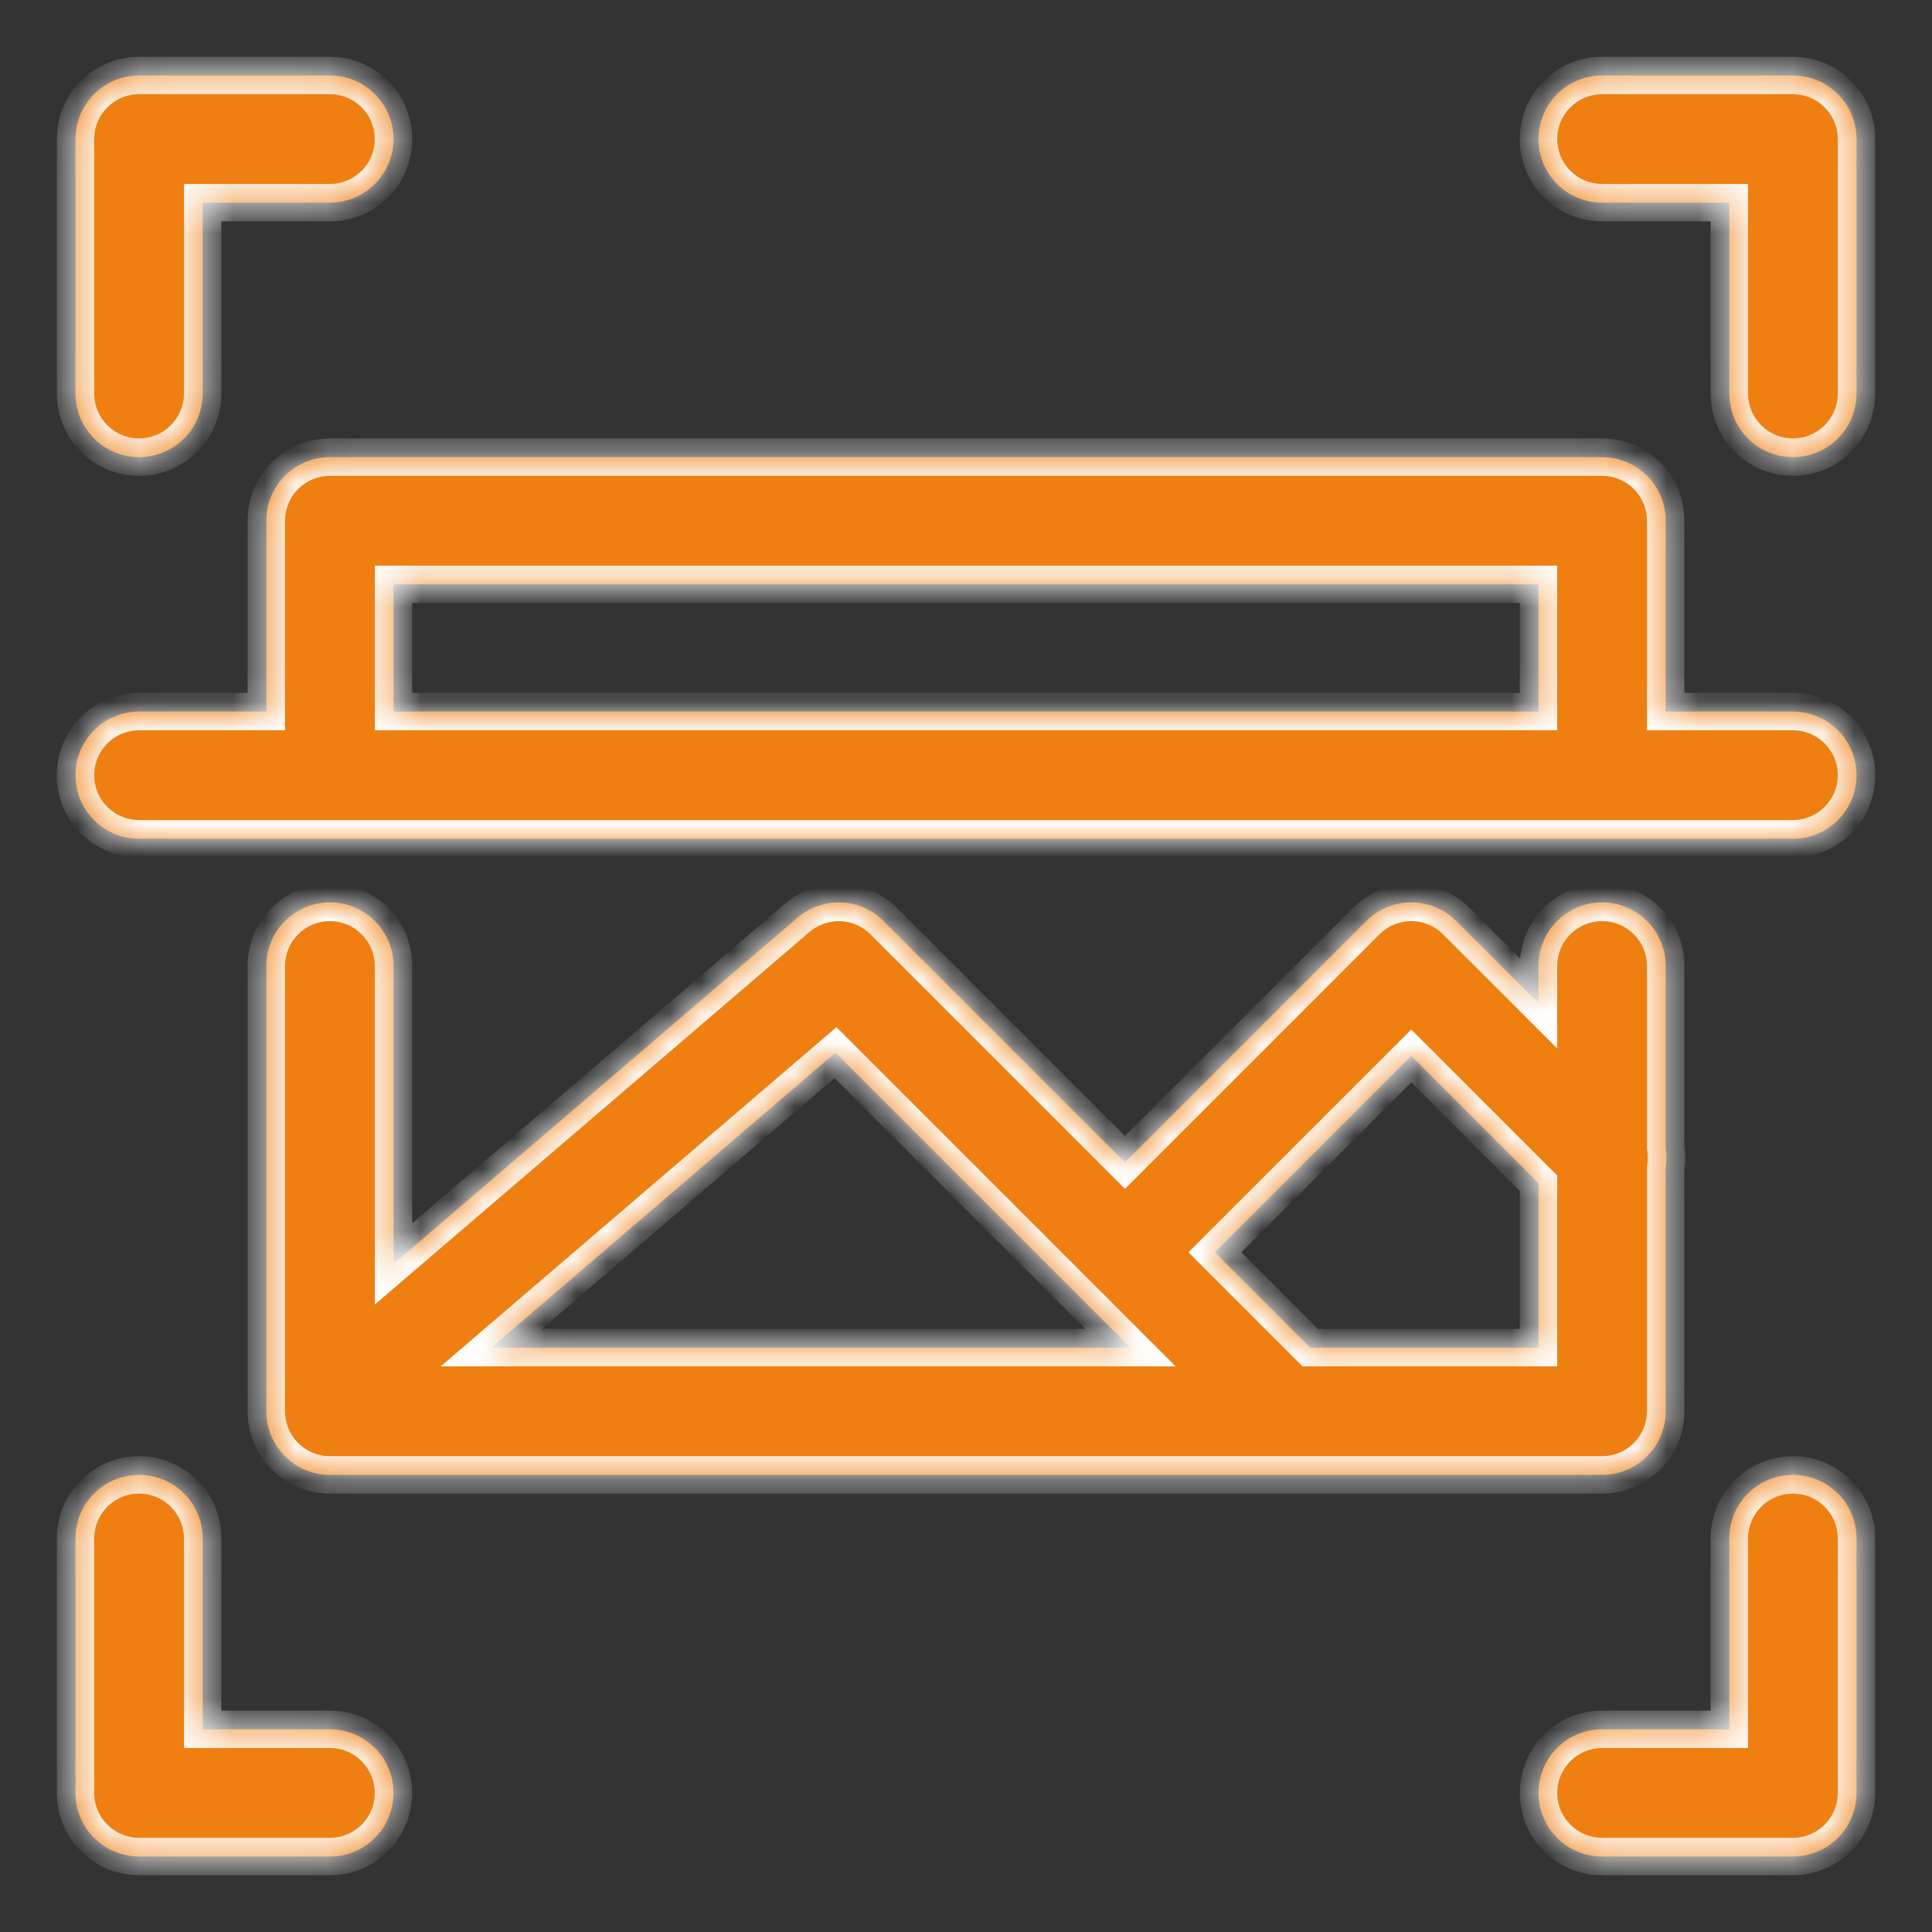 <svg width="62" height="62" viewBox="0 0 62 62" fill="none" xmlns="http://www.w3.org/2000/svg">
<rect x="0" y="0" width="62" height="62" fill="#333333" stroke="none"/>
<mask id="path-1-inside-1_600_166" fill="white">
<path fill-rule="evenodd" clip-rule="evenodd" d="M4.463 14.67C3.922 14.67 3.403 14.455 3.02 14.072C2.637 13.689 2.422 13.17 2.422 12.628V4.463C2.422 3.922 2.637 3.403 3.02 3.02C3.403 2.637 3.922 2.422 4.463 2.422H10.587C11.128 2.422 11.648 2.637 12.03 3.02C12.413 3.403 12.628 3.922 12.628 4.463C12.628 5.005 12.413 5.524 12.03 5.907C11.648 6.289 11.128 6.504 10.587 6.504H6.504V12.628C6.504 13.17 6.289 13.689 5.907 14.072C5.524 14.455 5.005 14.67 4.463 14.67ZM10.587 59.578H4.463C3.922 59.578 3.403 59.363 3.02 58.98C2.637 58.597 2.422 58.078 2.422 57.537V49.372C2.422 48.83 2.637 48.311 3.02 47.928C3.403 47.545 3.922 47.33 4.463 47.33C5.005 47.33 5.524 47.545 5.907 47.928C6.289 48.311 6.504 48.83 6.504 49.372V55.495H10.587C11.128 55.495 11.648 55.711 12.03 56.093C12.413 56.476 12.628 56.995 12.628 57.537C12.628 58.078 12.413 58.597 12.03 58.98C11.648 59.363 11.128 59.578 10.587 59.578ZM57.537 14.67C56.995 14.67 56.476 14.455 56.093 14.072C55.711 13.689 55.495 13.17 55.495 12.628V6.504H51.413C50.872 6.504 50.352 6.289 49.969 5.907C49.587 5.524 49.372 5.005 49.372 4.463C49.372 3.922 49.587 3.403 49.969 3.02C50.352 2.637 50.872 2.422 51.413 2.422H57.537C58.078 2.422 58.597 2.637 58.98 3.02C59.363 3.403 59.578 3.922 59.578 4.463V12.628C59.578 13.17 59.363 13.689 58.98 14.072C58.597 14.455 58.078 14.67 57.537 14.67ZM57.537 59.578H51.413C50.872 59.578 50.352 59.363 49.969 58.98C49.587 58.597 49.372 58.078 49.372 57.537C49.372 56.995 49.587 56.476 49.969 56.093C50.352 55.711 50.872 55.495 51.413 55.495H55.495V49.372C55.495 48.83 55.711 48.311 56.093 47.928C56.476 47.545 56.995 47.33 57.537 47.33C58.078 47.33 58.597 47.545 58.98 47.928C59.363 48.311 59.578 48.83 59.578 49.372V57.537C59.578 58.078 59.363 58.597 58.98 58.98C58.597 59.363 58.078 59.578 57.537 59.578ZM51.413 47.33H10.587C10.046 47.33 9.526 47.115 9.144 46.733C8.761 46.35 8.546 45.83 8.546 45.289V31C8.546 30.459 8.761 29.939 9.144 29.557C9.526 29.174 10.046 28.959 10.587 28.959C11.128 28.959 11.648 29.174 12.03 29.557C12.413 29.939 12.628 30.459 12.628 31V40.56L25.587 29.453C25.977 29.118 26.48 28.943 26.994 28.962C27.508 28.982 27.995 29.195 28.359 29.559L36.101 37.301L43.846 29.557C44.229 29.174 44.748 28.959 45.289 28.959C45.83 28.959 46.349 29.174 46.732 29.557L49.372 32.196V31C49.372 30.459 49.587 29.939 49.969 29.557C50.352 29.174 50.872 28.959 51.413 28.959C51.954 28.959 52.474 29.174 52.856 29.557C53.239 29.939 53.454 30.459 53.454 31V36.83C53.47 36.929 53.478 37.03 53.479 37.131C53.48 37.244 53.472 37.357 53.454 37.468V45.289C53.454 45.83 53.239 46.35 52.856 46.733C52.474 47.115 51.954 47.33 51.413 47.33ZM49.372 37.969L45.289 33.886L38.988 40.188L42.048 43.248H49.372V37.969ZM26.811 33.78L15.765 43.248H36.279L26.811 33.78ZM53.454 22.835V16.711C53.454 16.17 53.239 15.65 52.856 15.268C52.474 14.885 51.954 14.67 51.413 14.67H10.587C10.046 14.67 9.526 14.885 9.144 15.268C8.761 15.65 8.546 16.17 8.546 16.711V22.835H4.463C3.922 22.835 3.403 23.05 3.02 23.433C2.637 23.815 2.422 24.335 2.422 24.876C2.422 25.417 2.637 25.937 3.02 26.319C3.403 26.702 3.922 26.917 4.463 26.917H57.537C58.078 26.917 58.597 26.702 58.98 26.319C59.363 25.937 59.578 25.417 59.578 24.876C59.578 24.335 59.363 23.815 58.98 23.433C58.597 23.05 58.078 22.835 57.537 22.835H53.454ZM12.628 22.835V18.752H49.372V22.835H12.628Z"/>
</mask>
<path fill-rule="evenodd" clip-rule="evenodd" d="M4.463 14.67C3.922 14.67 3.403 14.455 3.02 14.072C2.637 13.689 2.422 13.17 2.422 12.628V4.463C2.422 3.922 2.637 3.403 3.02 3.02C3.403 2.637 3.922 2.422 4.463 2.422H10.587C11.128 2.422 11.648 2.637 12.03 3.02C12.413 3.403 12.628 3.922 12.628 4.463C12.628 5.005 12.413 5.524 12.03 5.907C11.648 6.289 11.128 6.504 10.587 6.504H6.504V12.628C6.504 13.17 6.289 13.689 5.907 14.072C5.524 14.455 5.005 14.67 4.463 14.67ZM10.587 59.578H4.463C3.922 59.578 3.403 59.363 3.02 58.98C2.637 58.597 2.422 58.078 2.422 57.537V49.372C2.422 48.83 2.637 48.311 3.02 47.928C3.403 47.545 3.922 47.33 4.463 47.33C5.005 47.33 5.524 47.545 5.907 47.928C6.289 48.311 6.504 48.83 6.504 49.372V55.495H10.587C11.128 55.495 11.648 55.711 12.03 56.093C12.413 56.476 12.628 56.995 12.628 57.537C12.628 58.078 12.413 58.597 12.03 58.98C11.648 59.363 11.128 59.578 10.587 59.578ZM57.537 14.67C56.995 14.67 56.476 14.455 56.093 14.072C55.711 13.689 55.495 13.17 55.495 12.628V6.504H51.413C50.872 6.504 50.352 6.289 49.969 5.907C49.587 5.524 49.372 5.005 49.372 4.463C49.372 3.922 49.587 3.403 49.969 3.02C50.352 2.637 50.872 2.422 51.413 2.422H57.537C58.078 2.422 58.597 2.637 58.98 3.02C59.363 3.403 59.578 3.922 59.578 4.463V12.628C59.578 13.17 59.363 13.689 58.98 14.072C58.597 14.455 58.078 14.67 57.537 14.67ZM57.537 59.578H51.413C50.872 59.578 50.352 59.363 49.969 58.98C49.587 58.597 49.372 58.078 49.372 57.537C49.372 56.995 49.587 56.476 49.969 56.093C50.352 55.711 50.872 55.495 51.413 55.495H55.495V49.372C55.495 48.83 55.711 48.311 56.093 47.928C56.476 47.545 56.995 47.33 57.537 47.33C58.078 47.33 58.597 47.545 58.98 47.928C59.363 48.311 59.578 48.83 59.578 49.372V57.537C59.578 58.078 59.363 58.597 58.98 58.98C58.597 59.363 58.078 59.578 57.537 59.578ZM51.413 47.33H10.587C10.046 47.33 9.526 47.115 9.144 46.733C8.761 46.35 8.546 45.83 8.546 45.289V31C8.546 30.459 8.761 29.939 9.144 29.557C9.526 29.174 10.046 28.959 10.587 28.959C11.128 28.959 11.648 29.174 12.03 29.557C12.413 29.939 12.628 30.459 12.628 31V40.56L25.587 29.453C25.977 29.118 26.48 28.943 26.994 28.962C27.508 28.982 27.995 29.195 28.359 29.559L36.101 37.301L43.846 29.557C44.229 29.174 44.748 28.959 45.289 28.959C45.83 28.959 46.349 29.174 46.732 29.557L49.372 32.196V31C49.372 30.459 49.587 29.939 49.969 29.557C50.352 29.174 50.872 28.959 51.413 28.959C51.954 28.959 52.474 29.174 52.856 29.557C53.239 29.939 53.454 30.459 53.454 31V36.83C53.47 36.929 53.478 37.03 53.479 37.131C53.48 37.244 53.472 37.357 53.454 37.468V45.289C53.454 45.83 53.239 46.35 52.856 46.733C52.474 47.115 51.954 47.33 51.413 47.33ZM49.372 37.969L45.289 33.886L38.988 40.188L42.048 43.248H49.372V37.969ZM26.811 33.78L15.765 43.248H36.279L26.811 33.78ZM53.454 22.835V16.711C53.454 16.17 53.239 15.65 52.856 15.268C52.474 14.885 51.954 14.67 51.413 14.67H10.587C10.046 14.67 9.526 14.885 9.144 15.268C8.761 15.65 8.546 16.17 8.546 16.711V22.835H4.463C3.922 22.835 3.403 23.05 3.02 23.433C2.637 23.815 2.422 24.335 2.422 24.876C2.422 25.417 2.637 25.937 3.02 26.319C3.403 26.702 3.922 26.917 4.463 26.917H57.537C58.078 26.917 58.597 26.702 58.98 26.319C59.363 25.937 59.578 25.417 59.578 24.876C59.578 24.335 59.363 23.815 58.98 23.433C58.597 23.05 58.078 22.835 57.537 22.835H53.454ZM12.628 22.835V18.752H49.372V22.835H12.628Z" fill="#EF7F11"/>
<path d="M3.02 14.072L2.595 14.496L2.595 14.496L3.02 14.072ZM3.02 3.02L3.444 3.444L3.444 3.444L3.02 3.02ZM12.03 3.02L11.606 3.444L11.606 3.444L12.03 3.02ZM12.03 5.907L11.606 5.482L11.606 5.482L12.03 5.907ZM6.504 6.504V5.904H5.904V6.504H6.504ZM5.907 14.072L6.331 14.496L6.331 14.496L5.907 14.072ZM3.02 58.98L3.444 58.556L3.444 58.556L3.02 58.98ZM3.02 47.928L2.595 47.504L2.595 47.504L3.02 47.928ZM5.907 47.928L6.331 47.504L6.331 47.504L5.907 47.928ZM6.504 55.495H5.904V56.096H6.504V55.495ZM56.093 14.072L55.669 14.496L55.669 14.496L56.093 14.072ZM55.495 6.504H56.096V5.904H55.495V6.504ZM49.969 5.907L49.545 6.331L49.545 6.331L49.969 5.907ZM49.969 3.02L49.545 2.595L49.545 2.595L49.969 3.02ZM58.98 3.02L58.556 3.444L58.556 3.444L58.98 3.02ZM58.98 14.072L59.404 14.496L59.404 14.496L58.98 14.072ZM49.969 58.98L49.545 59.404L49.545 59.404L49.969 58.98ZM49.969 56.093L49.545 55.669L49.545 55.669L49.969 56.093ZM55.495 55.495V56.096H56.096V55.495H55.495ZM56.093 47.928L55.669 47.504L55.669 47.504L56.093 47.928ZM58.98 47.928L59.404 47.504L59.404 47.504L58.98 47.928ZM9.144 46.733L9.568 46.308L9.568 46.308L9.144 46.733ZM9.144 29.557L8.719 29.132L8.719 29.132L9.144 29.557ZM12.03 29.557L12.455 29.132L12.455 29.132L12.03 29.557ZM12.628 31L12.028 31V31H12.628ZM12.628 40.56H12.028V41.864L13.019 41.015L12.628 40.56ZM25.587 29.453L25.977 29.908L25.977 29.908L25.587 29.453ZM26.994 28.962L26.971 29.562L26.971 29.562L26.994 28.962ZM28.359 29.559L28.783 29.134L28.783 29.134L28.359 29.559ZM36.101 37.301L35.677 37.726L36.101 38.15L36.526 37.726L36.101 37.301ZM43.846 29.557L43.422 29.132L43.422 29.132L43.846 29.557ZM46.732 29.557L47.157 29.132L47.157 29.132L46.732 29.557ZM49.372 32.196L48.947 32.62L49.972 33.645V32.196H49.372ZM49.969 29.557L49.545 29.132L49.545 29.132L49.969 29.557ZM52.856 29.557L53.281 29.132L53.281 29.132L52.856 29.557ZM53.454 36.83H52.854V36.877L52.862 36.924L53.454 36.83ZM53.479 37.131L54.079 37.126L54.079 37.126L53.479 37.131ZM53.454 37.468L52.862 37.374L52.854 37.421V37.468H53.454ZM52.856 46.733L53.281 47.157L53.281 47.157L52.856 46.733ZM49.372 37.969H49.972V37.72L49.796 37.545L49.372 37.969ZM45.289 33.886L45.713 33.462L45.289 33.038L44.865 33.462L45.289 33.886ZM38.988 40.188L38.563 39.763L38.139 40.188L38.563 40.612L38.988 40.188ZM42.048 43.248L41.623 43.672L41.799 43.848H42.048V43.248ZM49.372 43.248V43.848H49.972V43.248H49.372ZM15.765 43.248L15.375 42.792L14.143 43.848H15.765V43.248ZM26.811 33.78L27.236 33.356L26.843 32.963L26.421 33.325L26.811 33.78ZM36.279 43.248V43.848H37.728L36.703 42.824L36.279 43.248ZM53.454 22.835H52.854V23.435H53.454V22.835ZM52.856 15.268L53.281 14.843L53.281 14.843L52.856 15.268ZM9.144 15.268L8.719 14.843L8.719 14.843L9.144 15.268ZM8.546 22.835V23.435H9.146V22.835H8.546ZM3.02 23.433L2.595 23.008L2.595 23.008L3.02 23.433ZM3.02 26.319L3.444 25.895L3.444 25.895L3.02 26.319ZM58.98 26.319L58.556 25.895L58.556 25.895L58.98 26.319ZM58.98 23.433L59.404 23.008L59.404 23.008L58.98 23.433ZM12.628 22.835H12.028V23.435H12.628V22.835ZM12.628 18.752V18.152H12.028V18.752H12.628ZM49.372 18.752H49.972V18.152H49.372V18.752ZM49.372 22.835V23.435H49.972V22.835H49.372ZM2.595 14.496C3.091 14.991 3.763 15.27 4.463 15.27V14.07C4.081 14.07 3.714 13.918 3.444 13.648L2.595 14.496ZM1.822 12.628C1.822 13.329 2.1 14.001 2.595 14.496L3.444 13.648C3.174 13.377 3.022 13.011 3.022 12.628H1.822ZM1.822 4.463V12.628H3.022V4.463H1.822ZM2.595 2.595C2.1 3.091 1.822 3.763 1.822 4.463H3.022C3.022 4.081 3.174 3.714 3.444 3.444L2.595 2.595ZM4.463 1.822C3.763 1.822 3.091 2.1 2.595 2.595L3.444 3.444C3.714 3.174 4.081 3.022 4.463 3.022V1.822ZM10.587 1.822H4.463V3.022H10.587V1.822ZM12.455 2.595C11.959 2.1 11.288 1.822 10.587 1.822V3.022C10.969 3.022 11.336 3.174 11.606 3.444L12.455 2.595ZM13.228 4.463C13.228 3.763 12.95 3.091 12.455 2.595L11.606 3.444C11.877 3.714 12.028 4.081 12.028 4.463H13.228ZM12.455 6.331C12.95 5.836 13.228 5.164 13.228 4.463H12.028C12.028 4.845 11.877 5.212 11.606 5.482L12.455 6.331ZM10.587 7.104C11.288 7.104 11.959 6.826 12.455 6.331L11.606 5.482C11.336 5.753 10.969 5.904 10.587 5.904V7.104ZM6.504 7.104H10.587V5.904H6.504V7.104ZM7.104 12.628V6.504H5.904V12.628H7.104ZM6.331 14.496C6.826 14.001 7.104 13.329 7.104 12.628H5.904C5.904 13.011 5.753 13.377 5.482 13.648L6.331 14.496ZM4.463 15.27C5.164 15.27 5.836 14.991 6.331 14.496L5.482 13.648C5.212 13.918 4.845 14.07 4.463 14.07V15.27ZM4.463 60.178H10.587V58.978H4.463V60.178ZM2.595 59.404C3.091 59.9 3.763 60.178 4.463 60.178V58.978C4.081 58.978 3.714 58.826 3.444 58.556L2.595 59.404ZM1.822 57.537C1.822 58.237 2.1 58.909 2.595 59.404L3.444 58.556C3.174 58.286 3.022 57.919 3.022 57.537H1.822ZM1.822 49.372V57.537H3.022V49.372H1.822ZM2.595 47.504C2.1 47.999 1.822 48.671 1.822 49.372H3.022C3.022 48.989 3.174 48.623 3.444 48.352L2.595 47.504ZM4.463 46.73C3.763 46.73 3.091 47.009 2.595 47.504L3.444 48.352C3.714 48.082 4.081 47.93 4.463 47.93V46.73ZM6.331 47.504C5.836 47.009 5.164 46.73 4.463 46.73V47.93C4.845 47.93 5.212 48.082 5.482 48.352L6.331 47.504ZM7.104 49.372C7.104 48.671 6.826 47.999 6.331 47.504L5.482 48.352C5.753 48.623 5.904 48.989 5.904 49.372H7.104ZM7.104 55.495V49.372H5.904V55.495H7.104ZM10.587 54.895H6.504V56.096H10.587V54.895ZM12.455 55.669C11.959 55.174 11.288 54.895 10.587 54.895V56.096C10.969 56.096 11.336 56.247 11.606 56.518L12.455 55.669ZM13.228 57.537C13.228 56.836 12.95 56.164 12.455 55.669L11.606 56.518C11.877 56.788 12.028 57.155 12.028 57.537H13.228ZM12.455 59.404C12.95 58.909 13.228 58.237 13.228 57.537H12.028C12.028 57.919 11.877 58.286 11.606 58.556L12.455 59.404ZM10.587 60.178C11.288 60.178 11.959 59.9 12.455 59.404L11.606 58.556C11.336 58.826 10.969 58.978 10.587 58.978V60.178ZM55.669 14.496C56.164 14.991 56.836 15.27 57.537 15.27V14.07C57.155 14.07 56.788 13.918 56.518 13.648L55.669 14.496ZM54.895 12.628C54.895 13.329 55.174 14.001 55.669 14.496L56.518 13.648C56.247 13.377 56.096 13.011 56.096 12.628H54.895ZM54.895 6.504V12.628H56.096V6.504H54.895ZM51.413 7.104H55.495V5.904H51.413V7.104ZM49.545 6.331C50.041 6.826 50.712 7.104 51.413 7.104V5.904C51.031 5.904 50.664 5.753 50.394 5.482L49.545 6.331ZM48.772 4.463C48.772 5.164 49.05 5.836 49.545 6.331L50.394 5.482C50.123 5.212 49.972 4.845 49.972 4.463H48.772ZM49.545 2.595C49.05 3.091 48.772 3.763 48.772 4.463H49.972C49.972 4.081 50.123 3.714 50.394 3.444L49.545 2.595ZM51.413 1.822C50.712 1.822 50.041 2.1 49.545 2.595L50.394 3.444C50.664 3.174 51.031 3.022 51.413 3.022V1.822ZM57.537 1.822H51.413V3.022H57.537V1.822ZM59.404 2.595C58.909 2.1 58.237 1.822 57.537 1.822V3.022C57.919 3.022 58.286 3.174 58.556 3.444L59.404 2.595ZM60.178 4.463C60.178 3.763 59.9 3.091 59.404 2.595L58.556 3.444C58.826 3.714 58.978 4.081 58.978 4.463H60.178ZM60.178 12.628V4.463H58.978V12.628H60.178ZM59.404 14.496C59.9 14.001 60.178 13.329 60.178 12.628H58.978C58.978 13.011 58.826 13.377 58.556 13.648L59.404 14.496ZM57.537 15.27C58.237 15.27 58.909 14.991 59.404 14.496L58.556 13.648C58.286 13.918 57.919 14.07 57.537 14.07V15.27ZM51.413 60.178H57.537V58.978H51.413V60.178ZM49.545 59.404C50.041 59.9 50.712 60.178 51.413 60.178V58.978C51.031 58.978 50.664 58.826 50.394 58.556L49.545 59.404ZM48.772 57.537C48.772 58.237 49.05 58.909 49.545 59.404L50.394 58.556C50.123 58.286 49.972 57.919 49.972 57.537H48.772ZM49.545 55.669C49.05 56.164 48.772 56.836 48.772 57.537H49.972C49.972 57.155 50.123 56.788 50.394 56.518L49.545 55.669ZM51.413 54.895C50.712 54.895 50.041 55.174 49.545 55.669L50.394 56.518C50.664 56.247 51.031 56.096 51.413 56.096V54.895ZM55.495 54.895H51.413V56.096H55.495V54.895ZM54.895 49.372V55.495H56.096V49.372H54.895ZM55.669 47.504C55.174 47.999 54.895 48.671 54.895 49.372H56.096C56.096 48.989 56.247 48.623 56.518 48.352L55.669 47.504ZM57.537 46.73C56.836 46.73 56.164 47.009 55.669 47.504L56.518 48.352C56.788 48.082 57.155 47.93 57.537 47.93V46.73ZM59.404 47.504C58.909 47.009 58.237 46.73 57.537 46.73V47.93C57.919 47.93 58.286 48.082 58.556 48.352L59.404 47.504ZM60.178 49.372C60.178 48.671 59.9 47.999 59.404 47.504L58.556 48.352C58.826 48.623 58.978 48.989 58.978 49.372H60.178ZM60.178 57.537V49.372H58.978V57.537H60.178ZM59.404 59.404C59.9 58.909 60.178 58.237 60.178 57.537H58.978C58.978 57.919 58.826 58.286 58.556 58.556L59.404 59.404ZM57.537 60.178C58.237 60.178 58.909 59.9 59.404 59.404L58.556 58.556C58.286 58.826 57.919 58.978 57.537 58.978V60.178ZM10.587 47.93H51.413V46.73H10.587V47.93ZM8.719 47.157C9.215 47.652 9.887 47.93 10.587 47.93V46.73C10.205 46.73 9.838 46.578 9.568 46.308L8.719 47.157ZM7.946 45.289C7.946 45.99 8.224 46.661 8.719 47.157L9.568 46.308C9.298 46.038 9.146 45.671 9.146 45.289H7.946ZM7.946 31V45.289H9.146V31H7.946ZM8.719 29.132C8.224 29.628 7.946 30.299 7.946 31H9.146C9.146 30.618 9.298 30.251 9.568 29.981L8.719 29.132ZM10.587 28.359C9.887 28.359 9.215 28.637 8.719 29.132L9.568 29.981C9.838 29.711 10.205 29.559 10.587 29.559V28.359ZM12.455 29.132C11.959 28.637 11.288 28.359 10.587 28.359V29.559C10.969 29.559 11.336 29.711 11.606 29.981L12.455 29.132ZM13.228 31C13.228 30.299 12.95 29.628 12.455 29.132L11.606 29.981C11.877 30.251 12.028 30.618 12.028 31L13.228 31ZM13.228 40.56V31H12.028V40.56H13.228ZM25.196 28.997L12.238 40.104L13.019 41.015L25.977 29.908L25.196 28.997ZM27.017 28.363C26.351 28.337 25.701 28.564 25.196 28.997L25.977 29.908C26.253 29.672 26.608 29.548 26.971 29.562L27.017 28.363ZM28.783 29.134C28.312 28.664 27.681 28.388 27.017 28.363L26.971 29.562C27.333 29.576 27.678 29.726 27.934 29.983L28.783 29.134ZM36.526 36.877L28.783 29.134L27.934 29.983L35.677 37.726L36.526 36.877ZM36.526 37.726L44.27 29.981L43.422 29.132L35.677 36.877L36.526 37.726ZM44.27 29.981C44.54 29.711 44.907 29.559 45.289 29.559V28.359C44.589 28.359 43.917 28.637 43.422 29.132L44.27 29.981ZM45.289 29.559C45.671 29.559 46.038 29.711 46.308 29.981L47.157 29.132C46.661 28.637 45.989 28.359 45.289 28.359V29.559ZM46.308 29.981L48.947 32.62L49.796 31.772L47.157 29.132L46.308 29.981ZM48.772 31V32.196H49.972V31H48.772ZM49.545 29.132C49.05 29.628 48.772 30.299 48.772 31H49.972C49.972 30.618 50.123 30.251 50.394 29.981L49.545 29.132ZM51.413 28.359C50.712 28.359 50.041 28.637 49.545 29.132L50.394 29.981C50.664 29.711 51.031 29.559 51.413 29.559V28.359ZM53.281 29.132C52.785 28.637 52.114 28.359 51.413 28.359V29.559C51.795 29.559 52.162 29.711 52.432 29.981L53.281 29.132ZM54.054 31C54.054 30.299 53.776 29.628 53.281 29.132L52.432 29.981C52.702 30.251 52.854 30.618 52.854 31H54.054ZM54.054 36.83V31H52.854V36.83H54.054ZM52.862 36.924C52.873 36.994 52.879 37.065 52.879 37.136L54.079 37.126C54.078 36.995 54.067 36.865 54.047 36.736L52.862 36.924ZM52.879 37.136C52.88 37.216 52.874 37.296 52.862 37.374L54.047 37.562C54.07 37.418 54.081 37.272 54.079 37.126L52.879 37.136ZM54.054 45.289V37.468H52.854V45.289H54.054ZM53.281 47.157C53.776 46.661 54.054 45.99 54.054 45.289H52.854C52.854 45.671 52.702 46.038 52.432 46.308L53.281 47.157ZM51.413 47.93C52.114 47.93 52.785 47.652 53.281 47.157L52.432 46.308C52.162 46.578 51.795 46.73 51.413 46.73V47.93ZM49.796 37.545L45.713 33.462L44.865 34.31L48.947 38.393L49.796 37.545ZM44.865 33.462L38.563 39.763L39.412 40.612L45.713 34.31L44.865 33.462ZM42.472 42.824L39.412 39.763L38.563 40.612L41.623 43.672L42.472 42.824ZM49.372 42.648H42.048V43.848H49.372V42.648ZM48.772 37.969V43.248H49.972V37.969H48.772ZM16.156 43.703L27.202 34.236L26.421 33.325L15.375 42.792L16.156 43.703ZM36.279 42.648H15.765V43.848H36.279V42.648ZM26.387 34.204L35.855 43.672L36.703 42.824L27.236 33.356L26.387 34.204ZM54.054 22.835V16.711H52.854V22.835H54.054ZM54.054 16.711C54.054 16.01 53.776 15.339 53.281 14.843L52.432 15.692C52.702 15.962 52.854 16.329 52.854 16.711H54.054ZM53.281 14.843C52.785 14.348 52.114 14.07 51.413 14.07V15.27C51.795 15.27 52.162 15.421 52.432 15.692L53.281 14.843ZM51.413 14.07H10.587V15.27H51.413V14.07ZM10.587 14.07C9.887 14.07 9.215 14.348 8.719 14.843L9.568 15.692C9.838 15.421 10.205 15.27 10.587 15.27V14.07ZM8.719 14.843C8.224 15.339 7.946 16.01 7.946 16.711H9.146C9.146 16.329 9.298 15.962 9.568 15.692L8.719 14.843ZM7.946 16.711V22.835H9.146V16.711H7.946ZM4.463 23.435H8.546V22.235H4.463V23.435ZM3.444 23.857C3.714 23.587 4.081 23.435 4.463 23.435V22.235C3.763 22.235 3.091 22.513 2.595 23.008L3.444 23.857ZM3.022 24.876C3.022 24.494 3.174 24.127 3.444 23.857L2.595 23.008C2.1 23.504 1.822 24.175 1.822 24.876H3.022ZM3.444 25.895C3.174 25.625 3.022 25.258 3.022 24.876H1.822C1.822 25.576 2.1 26.248 2.595 26.744L3.444 25.895ZM4.463 26.317C4.081 26.317 3.714 26.166 3.444 25.895L2.595 26.744C3.091 27.239 3.763 27.517 4.463 27.517V26.317ZM57.537 26.317H4.463V27.517H57.537V26.317ZM58.556 25.895C58.286 26.166 57.919 26.317 57.537 26.317V27.517C58.237 27.517 58.909 27.239 59.404 26.744L58.556 25.895ZM58.978 24.876C58.978 25.258 58.826 25.625 58.556 25.895L59.404 26.744C59.9 26.248 60.178 25.576 60.178 24.876H58.978ZM58.556 23.857C58.826 24.127 58.978 24.494 58.978 24.876H60.178C60.178 24.175 59.9 23.504 59.404 23.008L58.556 23.857ZM57.537 23.435C57.919 23.435 58.286 23.587 58.556 23.857L59.404 23.008C58.909 22.513 58.237 22.235 57.537 22.235V23.435ZM53.454 23.435H57.537V22.235H53.454V23.435ZM13.228 22.835V18.752H12.028V22.835H13.228ZM12.628 19.352H49.372V18.152H12.628V19.352ZM48.772 18.752V22.835H49.972V18.752H48.772ZM12.628 23.435H49.372V22.235H12.628V23.435Z" fill="white" mask="url(#path-1-inside-1_600_166)"/>
</svg>
